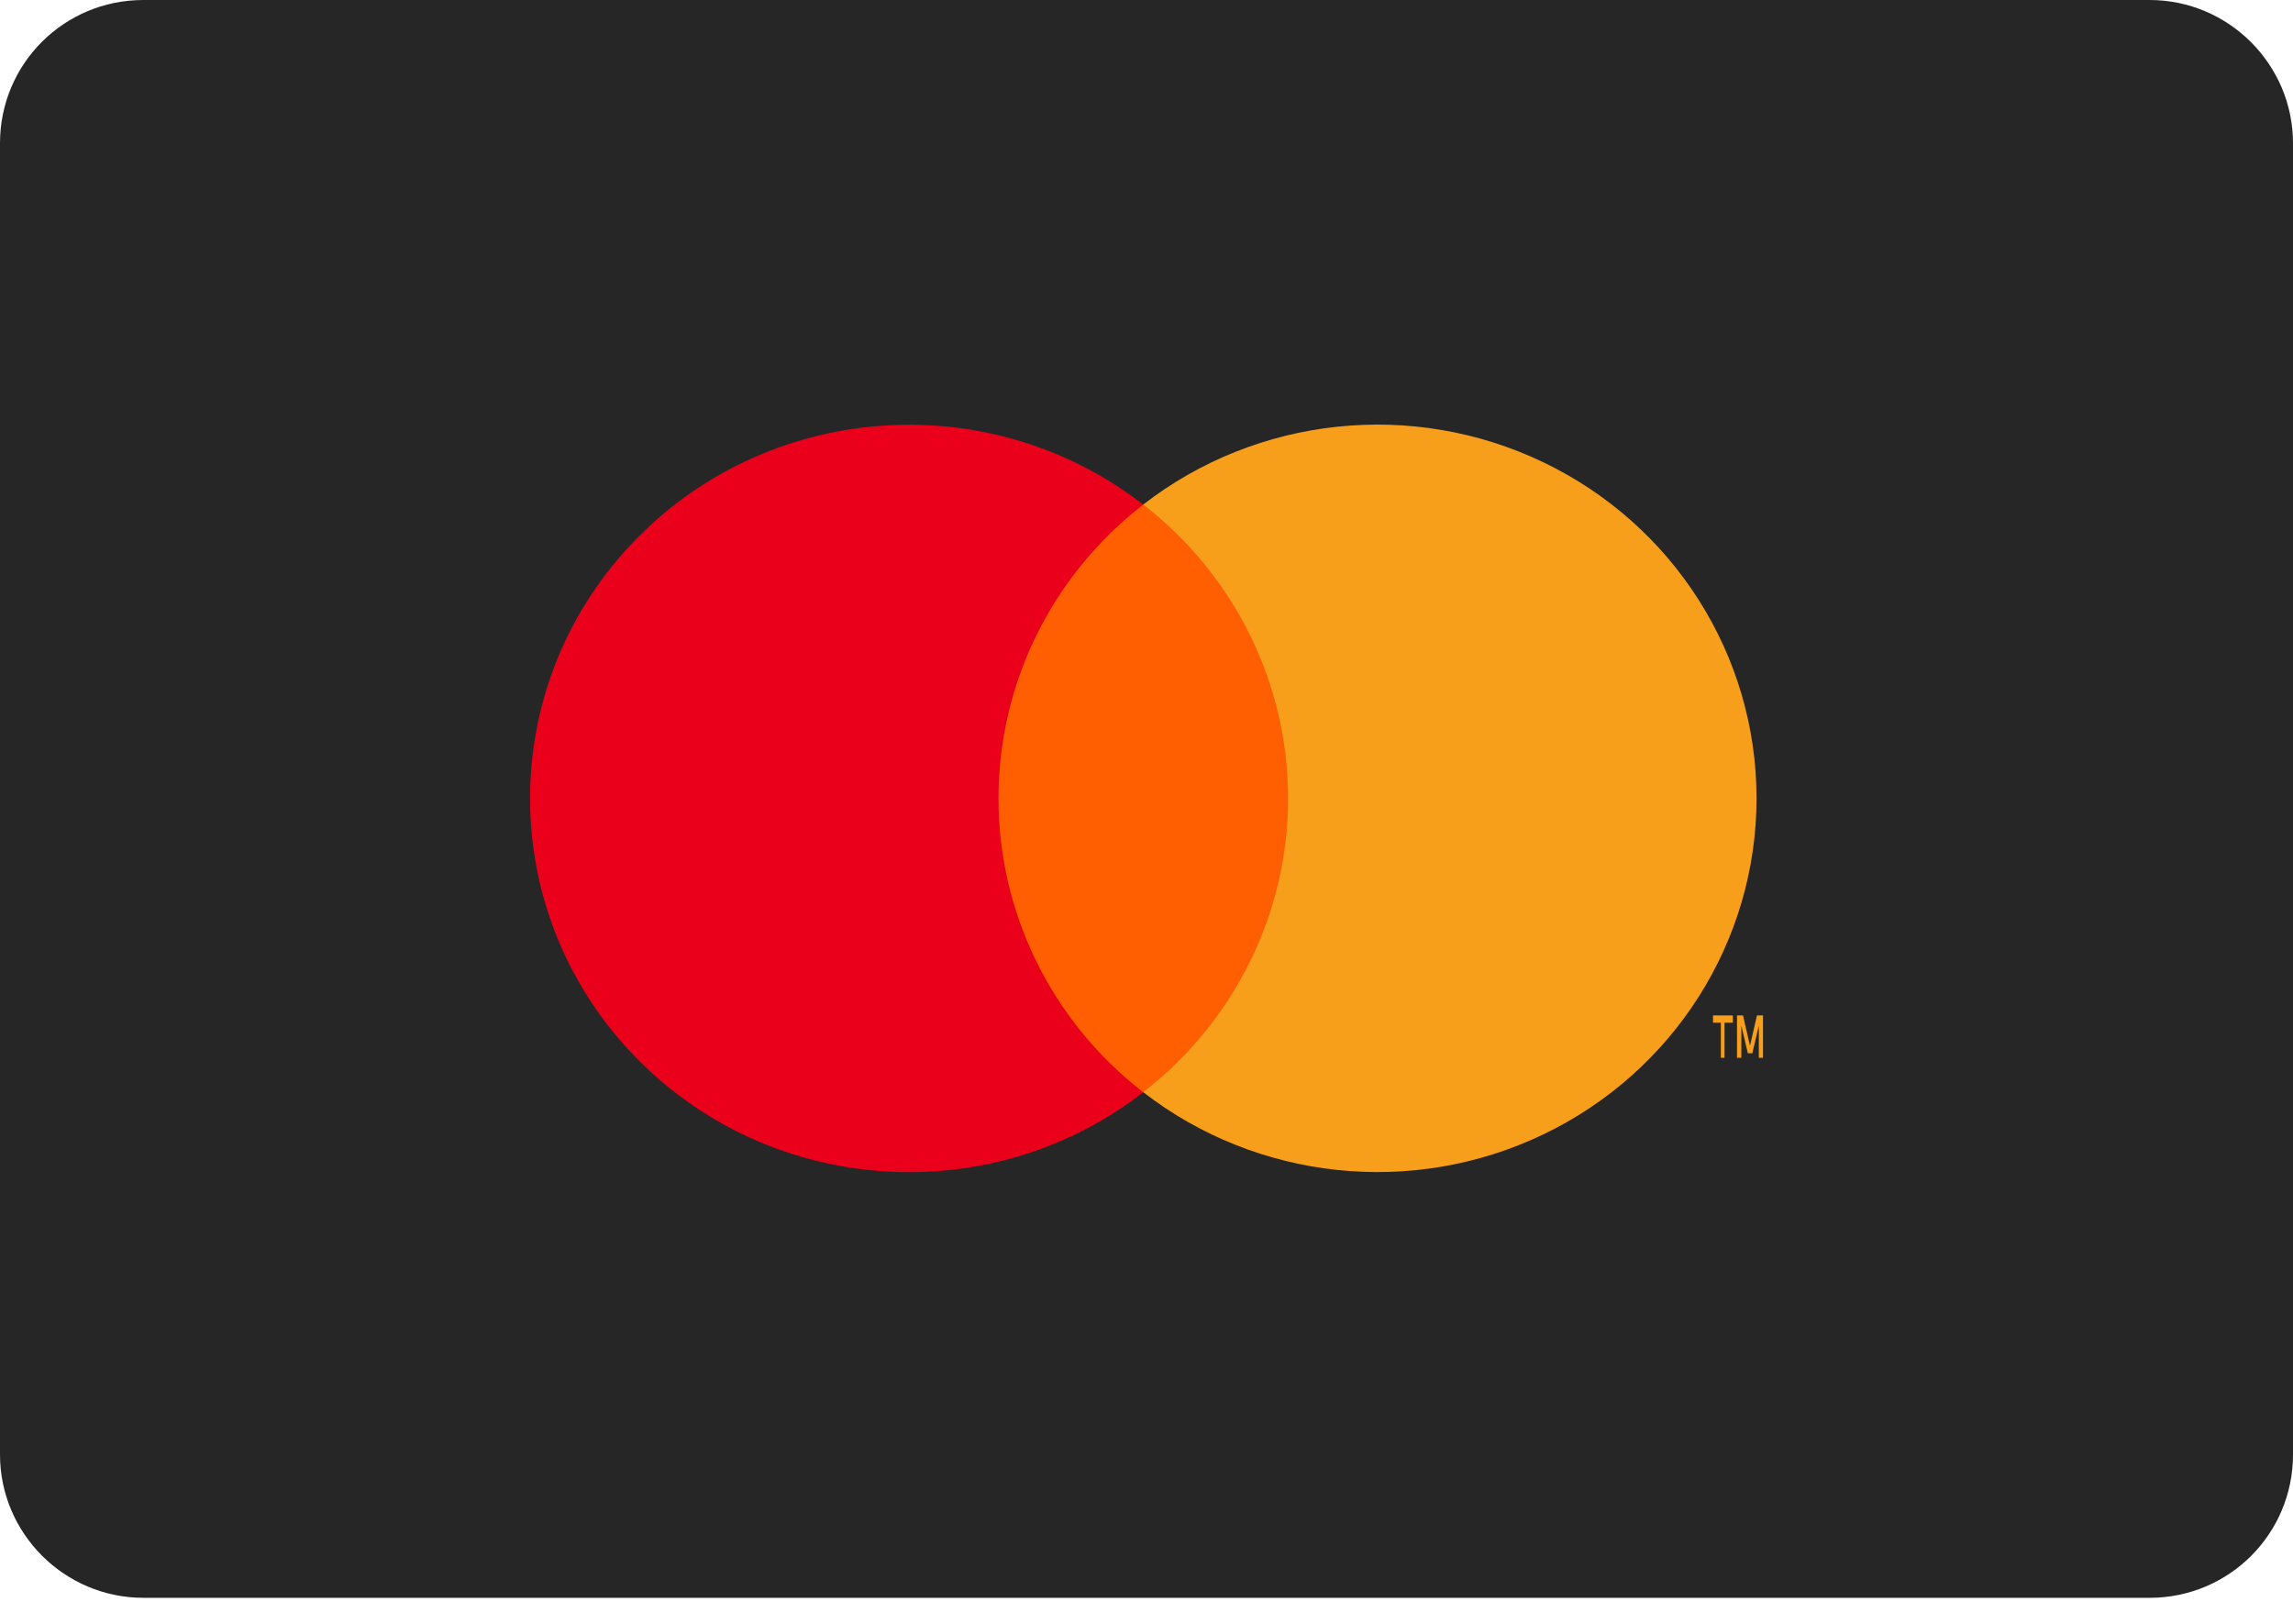 <svg width="48px" height="34px" viewBox="0 0 48 34" version="1.1" xmlns="http://www.w3.org/2000/svg" xmlns:xlink="http://www.w3.org/1999/xlink">
    <g id="Landing" stroke="none" stroke-width="1" fill="none" fill-rule="evenodd">
        <g id="Seller-homepage-nex-version-after-review-1" transform="translate(-506, -1133)">
            <g id="Mastercard" transform="translate(506, 1133)">
                <path d="M0,2.998 C0,1.342 1.334,0 3.003,0 L44.997,0 C46.656,0 48,1.353 48,2.998 L48,30.456 C48,32.112 46.666,33.455 44.997,33.455 L3.003,33.455 C1.344,33.455 0,32.102 0,30.456 L0,2.998 Z" id="Rectangle-Copy-4" fill="#262626"></path>
                <g id="mc_symbol" transform="translate(9.455, 7.273)">
                    <g id="Group" opacity="0" fill="#FFFFFF">
                        <rect id="Rectangle" x="0" y="0" width="28.956" height="18.887"></rect>
                    </g>
                    <rect id="Rectangle" fill="#FF5F00" x="10.66" y="3.291" width="7.639" height="12.304"></rect>
                    <path d="M11.447,9.444 C11.445,7.043 12.562,4.775 14.477,3.293 C11.224,0.772 6.553,1.139 3.746,4.136 C0.939,7.134 0.939,11.756 3.746,14.753 C6.553,17.751 11.224,18.118 14.477,15.597 C12.562,14.114 11.444,11.845 11.447,9.444 Z" id="Path" fill="#EB001B"></path>
                    <path d="M26.645,14.875 L26.645,14.14 L26.819,14.14 L26.819,13.988 L26.404,13.988 L26.404,14.14 L26.568,14.14 L26.568,14.875 L26.645,14.875 Z M27.45,14.875 L27.45,13.988 L27.324,13.988 L27.178,14.622 L27.032,13.988 L26.906,13.988 L26.906,14.875 L26.997,14.875 L26.997,14.204 L27.133,14.78 L27.227,14.78 L27.363,14.204 L27.363,14.875 L27.45,14.875 Z" id="Shape" fill="#F79E1B" fill-rule="nonzero"></path>
                    <path d="M27.315,9.444 C27.315,12.439 25.58,15.172 22.848,16.481 C20.116,17.79 16.865,17.446 14.477,15.595 C16.391,14.111 17.509,11.843 17.509,9.443 C17.509,7.042 16.391,4.774 14.477,3.291 C16.865,1.439 20.116,1.095 22.848,2.404 C25.58,3.713 27.315,6.446 27.315,9.442 L27.315,9.444 Z" id="Path" fill="#F79E1B"></path>
                </g>
            </g>
        </g>
    </g>
</svg>